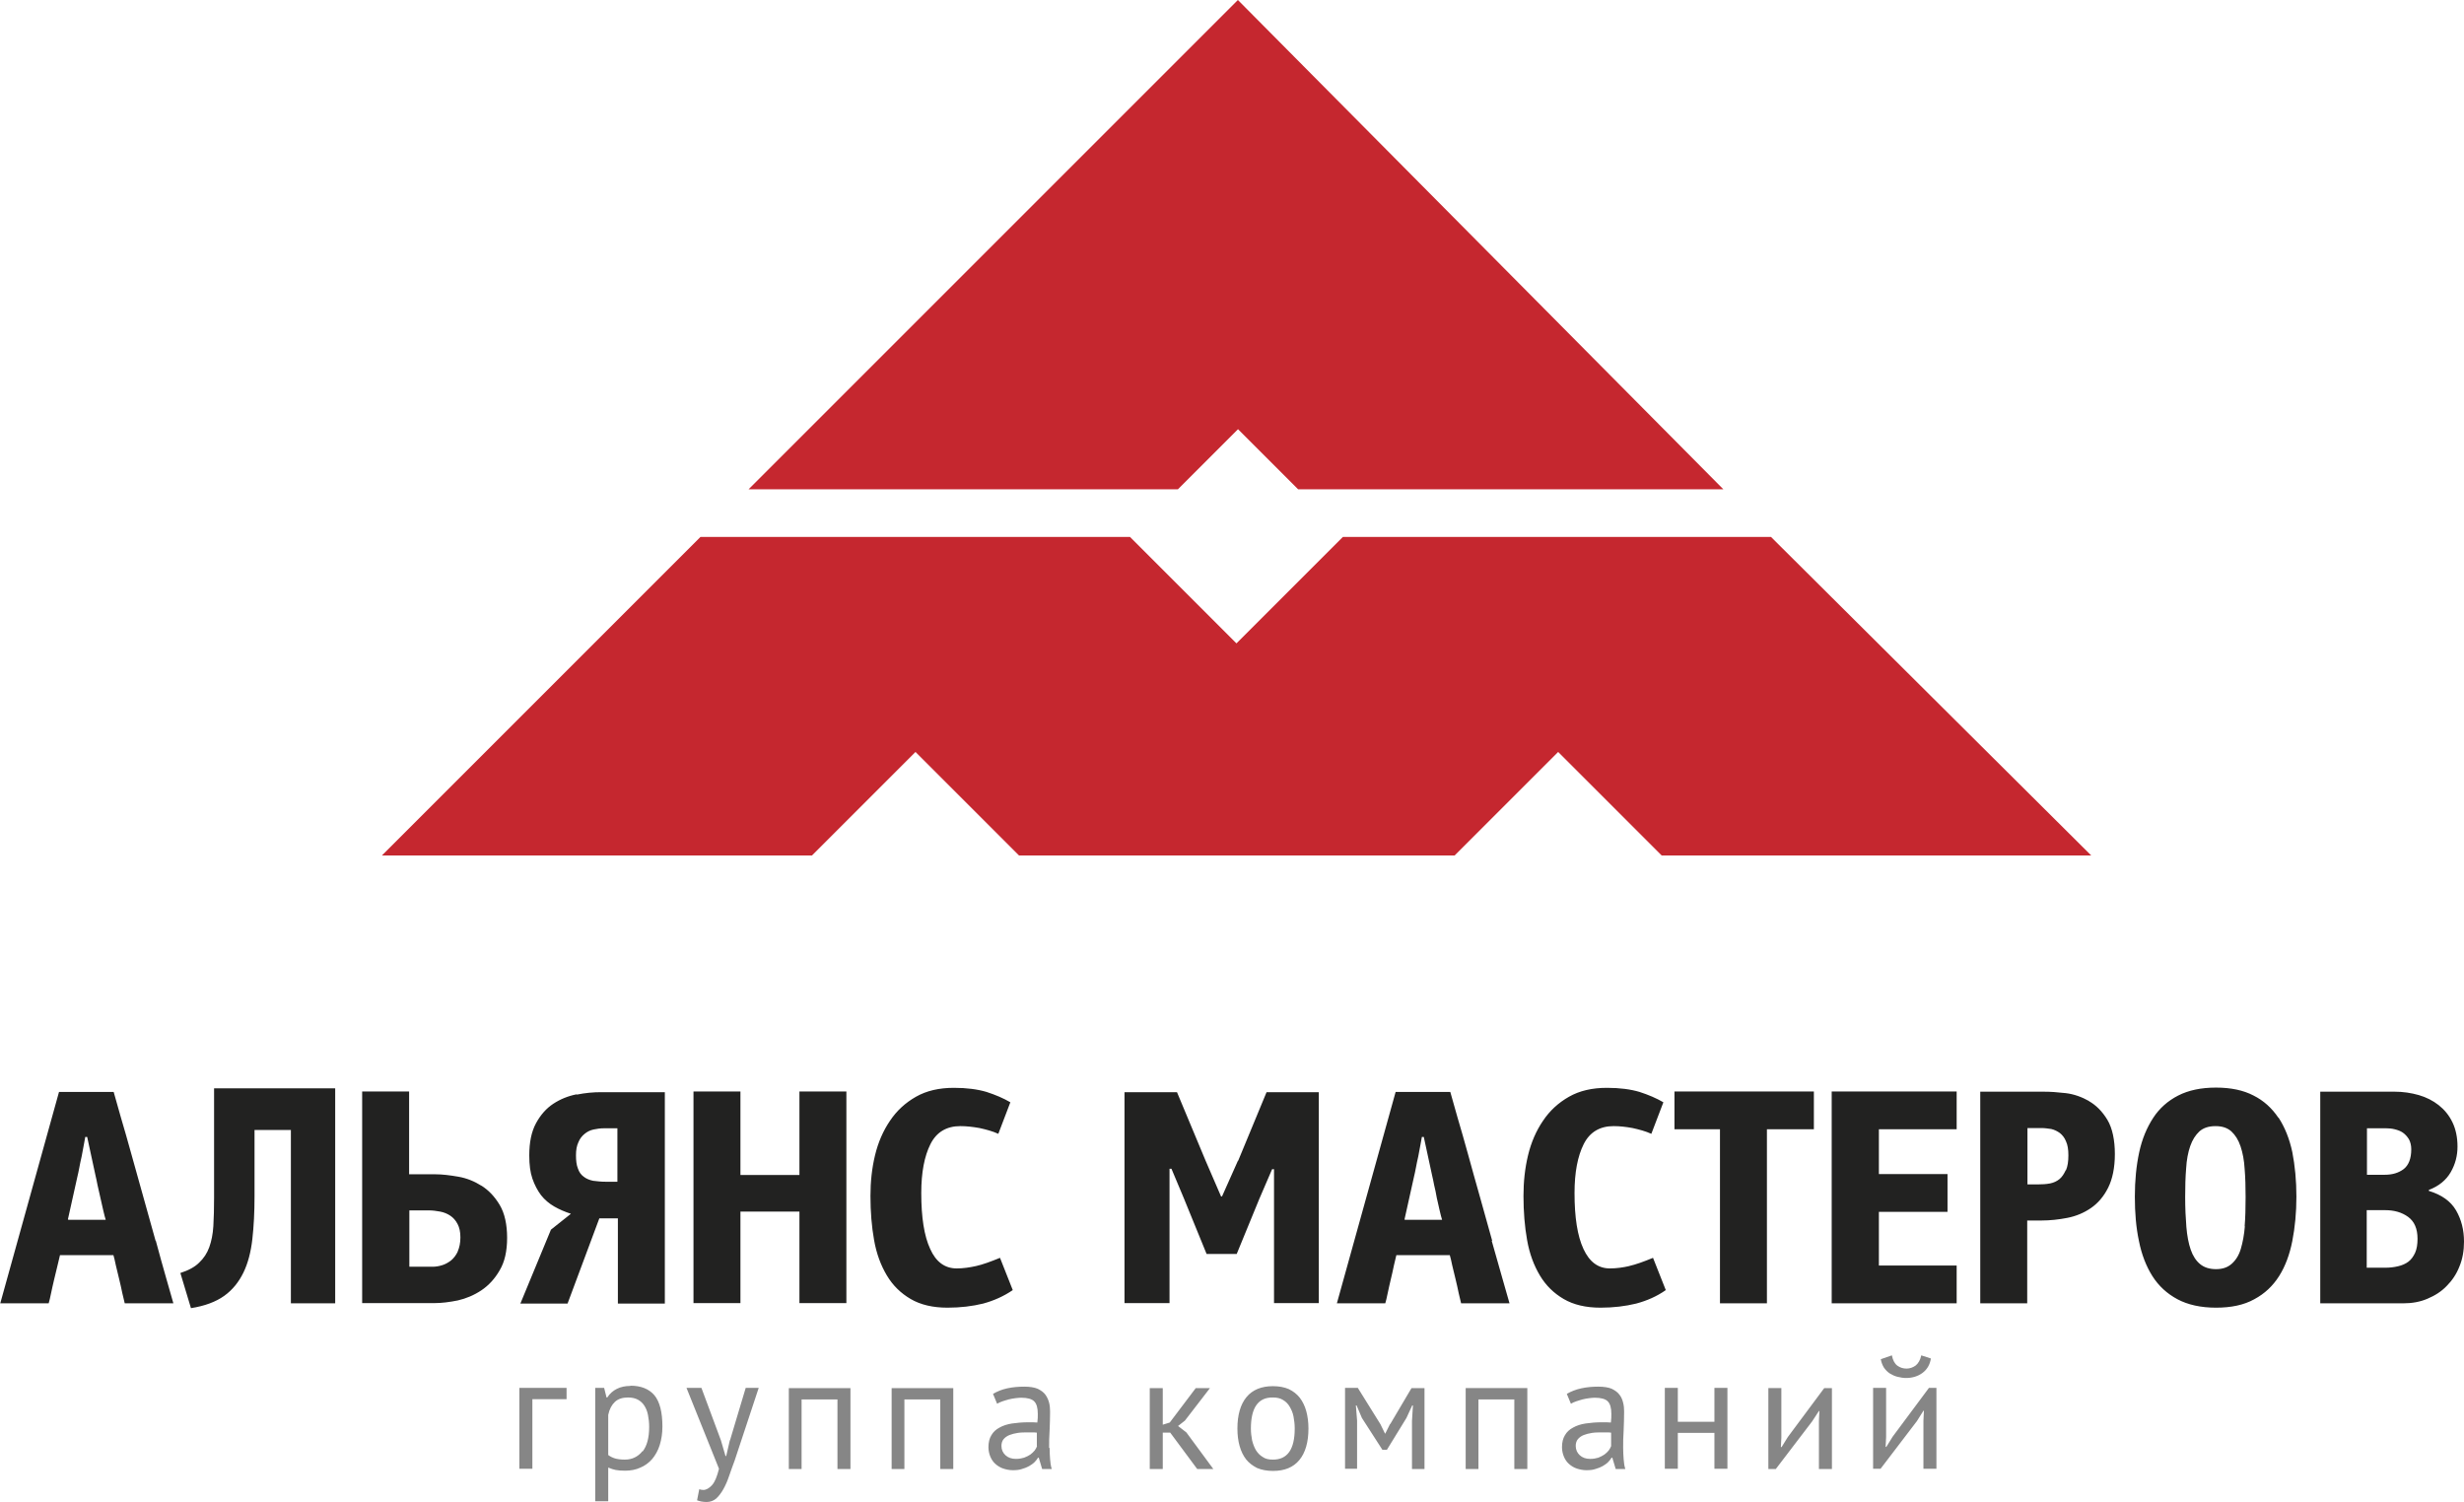 <?xml version="1.0" encoding="UTF-8"?> <svg xmlns="http://www.w3.org/2000/svg" id="_Слой_2" data-name="Слой 2" viewBox="0 0 102.33 62.38"><defs><style> .cls-1 { fill: #868686; } .cls-1, .cls-2, .cls-3 { stroke-width: 0px; } .cls-2 { fill: #222221; } .cls-3 { fill: #c5272f; } </style></defs><g id="_Слой_1-2" data-name="Слой 1"><g><path class="cls-3" d="m51.41,17.82l2.5,2.5h17.66L51.41,0l-20.32,20.32h17.83l2.5-2.5Zm22.15,4.48h-17.79l-4.42,4.42-4.42-4.42h-17.84l-13.23,13.23h17.86l4.3-4.3,4.3,4.3h18.09l4.3-4.3,4.3,4.3h17.84l-13.3-13.23Z"></path><path class="cls-2" d="m100.3,52.03h0c-.07.15-.16.28-.28.37-.12.09-.26.15-.43.19-.17.04-.34.06-.53.06h-.77v-2.39h.77c.37,0,.69.09.95.28.26.19.39.49.39.91,0,.23-.03.42-.1.58m-2-5.17h.8c.11,0,.23.01.35.04.12.03.24.07.34.14.1.07.18.16.25.27.06.11.1.25.1.42,0,.39-.11.66-.31.82-.21.16-.47.24-.79.24h-.74v-1.94Zm3.7,3.41h0c-.22-.38-.6-.65-1.13-.81v-.04c.42-.16.72-.41.91-.74.19-.33.28-.68.28-1.06s-.07-.72-.21-1.01c-.14-.29-.33-.52-.57-.71-.24-.19-.52-.33-.83-.42-.32-.09-.65-.14-1-.14h-3.09v8.79h3.44c.37,0,.71-.06,1.01-.19.31-.13.58-.3.8-.53.23-.23.41-.5.53-.81.13-.31.19-.66.19-1.03,0-.49-.11-.92-.33-1.3Zm-8.77.65h0c-.03.37-.09.68-.17.95-.08.27-.21.47-.38.62-.17.15-.38.22-.65.22s-.49-.07-.66-.21c-.17-.14-.3-.34-.39-.6-.09-.26-.15-.58-.18-.94-.03-.37-.05-.78-.05-1.25,0-.43.01-.82.04-1.18.02-.36.08-.67.17-.93.09-.26.22-.46.38-.61.17-.15.39-.22.67-.22s.49.07.66.22c.16.15.29.35.38.62.09.27.15.58.17.94.03.36.04.75.04,1.17,0,.44-.01.85-.04,1.22Zm1.39-4.5h0c-.27-.4-.61-.71-1.03-.92-.42-.22-.94-.33-1.56-.33s-1.14.11-1.57.33c-.43.22-.78.53-1.04.93-.26.4-.46.87-.58,1.43-.12.56-.18,1.17-.18,1.84s.05,1.28.17,1.84c.11.56.3,1.05.56,1.46.26.41.61.73,1.04.96.43.23.97.35,1.6.35s1.16-.11,1.59-.35c.43-.23.77-.55,1.03-.96.26-.41.44-.9.55-1.46.11-.56.17-1.18.17-1.84s-.06-1.29-.17-1.85c-.12-.56-.31-1.03-.57-1.43Zm-8.83,2.18h0c-.07.15-.15.28-.26.37-.11.09-.24.15-.39.18-.16.03-.32.04-.5.04h-.44v-2.34h.58c.14,0,.27.02.41.04.13.03.25.09.36.17.1.08.19.19.25.34.07.15.1.34.1.58,0,.26-.03.46-.1.62Zm.97-2.87h0c-.3-.17-.63-.29-.97-.33-.34-.04-.64-.06-.91-.06h-2.64v8.79h1.95v-3.44h.59c.36,0,.72-.04,1.08-.11.36-.07.69-.21.98-.41.29-.2.53-.48.71-.84.18-.36.28-.83.28-1.4s-.1-1.07-.31-1.42c-.21-.35-.47-.61-.77-.78Zm-10.69,8.4h5.19v-1.57h-3.23v-2.23h2.85v-1.57h-2.85v-1.86h3.23v-1.57h-5.19v8.79Zm-6.53-7.23h1.89v7.23h1.95v-7.23h1.95v-1.57h-5.79v1.57Zm-1.87,5.68h0c-.26.06-.53.1-.81.1-.49,0-.85-.27-1.1-.81-.25-.54-.37-1.31-.37-2.32,0-.86.13-1.53.38-2.03.25-.5.67-.75,1.24-.75.26,0,.52.03.79.08.27.06.54.13.78.24l.5-1.31c-.29-.17-.62-.31-.99-.43-.37-.11-.82-.17-1.35-.17-.62,0-1.14.12-1.58.37-.44.25-.8.58-1.08,1-.28.41-.49.89-.62,1.43-.13.54-.19,1.1-.19,1.69,0,.66.05,1.27.15,1.83.1.57.28,1.05.53,1.47.25.42.58.74.99.98.41.24.92.36,1.53.36.54,0,1.03-.06,1.48-.17.45-.12.86-.3,1.23-.56l-.53-1.34c-.39.16-.72.28-.99.34Zm-9.34-1.94h0l.4-1.8c.02-.07.04-.18.07-.33.03-.15.06-.32.1-.48.03-.17.06-.33.09-.48.03-.15.05-.26.06-.33h.08l.35,1.62c.02.09.05.21.08.38.04.17.08.34.11.53.04.18.08.36.12.53.04.17.07.29.1.38h-1.55Zm3.64.89h0c-.16-.57-.33-1.17-.5-1.79-.18-.62-.34-1.22-.5-1.79-.16-.57-.3-1.08-.44-1.54-.13-.46-.23-.81-.3-1.06h-2.27l-2.44,8.78h2.01c.03-.09.06-.23.1-.42.04-.18.08-.38.13-.58.05-.2.09-.39.13-.58.04-.18.08-.32.1-.42h2.22c.03.09.06.23.1.42.04.18.09.38.14.58.05.2.09.39.13.58.04.18.08.32.1.42h2.01c-.07-.24-.17-.59-.3-1.05-.13-.46-.28-.98-.44-1.55Zm-10.56-3.32h0l-.66,1.48h-.04l-.64-1.48-1.19-2.85h-2.18v8.76h1.87v-5.58h.08l.5,1.19.96,2.35h1.25l.94-2.29.53-1.23h.08v5.56h1.86v-8.76h-2.17l-1.18,2.85Zm-10.87,4.37h0c-.27.06-.53.1-.81.1-.49,0-.86-.27-1.1-.81-.25-.54-.37-1.31-.37-2.32,0-.86.13-1.53.38-2.03.25-.5.67-.75,1.24-.75.26,0,.52.03.8.08.27.06.54.13.78.24l.5-1.31c-.29-.17-.62-.31-.99-.43-.37-.11-.82-.17-1.35-.17-.62,0-1.14.12-1.58.37-.44.25-.8.58-1.08,1-.28.41-.49.89-.62,1.43-.13.54-.19,1.1-.19,1.69,0,.66.05,1.27.15,1.83.1.57.28,1.05.53,1.47.25.42.58.74.99.98.41.24.92.36,1.53.36.54,0,1.03-.06,1.48-.17.44-.12.85-.3,1.23-.56l-.53-1.34c-.39.16-.72.28-.99.34Zm-7.34-3.78h-2.45v-3.47h-1.95v8.79h1.95v-3.8h2.45v3.8h1.95v-8.79h-1.95v3.47Zm-7.56-1.94h0v2.22h-.48c-.2,0-.37-.02-.53-.04-.15-.03-.29-.09-.39-.17-.11-.08-.19-.19-.24-.34-.06-.15-.08-.33-.08-.55s.03-.39.1-.54c.06-.15.15-.26.26-.35.11-.09.23-.15.37-.18.14-.03.28-.05.43-.05h.57Zm-1.7-1.41h0c-.35.07-.67.2-.96.39-.29.19-.53.46-.72.81-.19.35-.28.79-.28,1.34,0,.38.04.7.13.96.09.26.21.49.36.69.15.19.34.35.55.47.21.12.44.22.69.3l-.83.66-1.27,3.07h1.96c.22-.59.44-1.18.66-1.77.22-.59.44-1.18.66-1.77h.77v3.54h1.95v-8.78h-2.65c-.32,0-.65.03-1,.1Zm-4.93,6.53h0c-.07.15-.17.28-.28.37-.12.09-.24.16-.38.2-.13.04-.26.06-.38.06h-.97v-2.34h.81c.15,0,.31.02.47.05.16.03.3.09.42.17.12.08.22.19.3.34.08.15.12.33.12.56s-.04.42-.11.58Zm.99-2.73h0c-.3-.19-.62-.32-.97-.38-.35-.06-.66-.1-.96-.1h-1.08v-3.44h-1.95v8.79h3.02c.28,0,.6-.04.95-.11.35-.08.68-.22.98-.42.3-.2.56-.48.76-.83.21-.35.31-.8.31-1.35s-.1-1.02-.31-1.37c-.21-.35-.46-.61-.76-.8Zm-11.11.49h0c0,.45-.01.84-.03,1.18-.02.34-.08.63-.17.88-.09.25-.23.46-.42.64-.18.18-.44.32-.78.43l.44,1.46c.57-.09,1.03-.26,1.38-.51.35-.25.61-.58.8-.97.19-.39.31-.86.37-1.39.06-.53.09-1.12.09-1.77v-2.76h1.51v7.2h1.84v-8.93h-5.03v4.54Zm-6.07.9h0l.4-1.8c.02-.07.04-.18.07-.33.03-.15.06-.32.1-.48.03-.17.06-.33.09-.48.03-.15.05-.26.06-.33h.08l.35,1.62c.02.09.05.21.08.38.04.17.08.34.12.53.04.18.08.36.12.53.04.17.07.29.1.38h-1.55Zm3.64.89c-.16-.57-.33-1.17-.5-1.79-.17-.62-.34-1.22-.5-1.79-.16-.57-.3-1.08-.44-1.54-.13-.46-.23-.81-.3-1.06h-2.27l-2.44,8.78h2.01c.03-.09.06-.23.1-.42.04-.18.08-.38.13-.58.05-.2.09-.39.14-.58.04-.18.08-.32.1-.42h2.22c.03.09.06.23.1.42.04.18.09.38.14.58.05.2.09.39.13.58.04.18.08.32.1.42h2.02c-.07-.24-.17-.59-.3-1.05-.13-.46-.28-.98-.43-1.55Z"></path><path class="cls-1" d="m80.11,57.64h0l-1.51,2.03-.26.42h-.03l.02-.4v-2.05h-.54v3.36h.31l1.51-1.98.27-.43h.02l-.02.42v1.99h.54v-3.36h-.32Zm-1.63-.6h0c.1.06.2.11.32.14.12.03.24.05.36.05.26,0,.49-.07.68-.21.19-.14.31-.34.35-.6l-.4-.13c-.04.19-.12.33-.23.42-.11.08-.24.13-.38.13s-.27-.04-.38-.12c-.11-.08-.19-.22-.23-.43l-.46.16c.02.13.07.25.13.35.07.1.15.18.24.24Zm-4.23,2.64h0l-.26.42h-.03l.02-.4v-2.05h-.54v3.36h.31l1.51-1.98.28-.43h.02l-.02.42v1.99h.54v-3.36h-.32l-1.51,2.03Zm-3.05-.63h-1.52v-1.41h-.54v3.36h.54v-1.49h1.52v1.49h.54v-3.36h-.54v1.41Zm-4.29,1.01h0c-.02.06-.06.12-.1.18-.05.06-.11.12-.18.17-.07.05-.16.09-.25.13-.1.03-.21.05-.34.05-.18,0-.32-.05-.43-.15-.11-.1-.17-.23-.17-.39,0-.11.03-.21.09-.28.06-.07.14-.13.24-.17.1-.04.22-.07.35-.09.13-.02.27-.02.41-.02.06,0,.13,0,.19,0,.06,0,.13,0,.19.01v.56Zm.5.08h0c0-.23,0-.47.02-.73.01-.26.02-.52.02-.79,0-.12-.01-.24-.04-.36-.03-.12-.07-.23-.15-.33-.07-.1-.18-.18-.32-.25-.14-.06-.33-.09-.56-.09-.25,0-.48.02-.71.07-.23.05-.43.13-.6.23l.17.41c.06-.04.14-.07.22-.1.08-.03.17-.05.26-.08.09-.02.18-.04.27-.05.09-.01.17-.02.24-.02.26,0,.44.05.54.15.1.1.15.27.15.52,0,.11,0,.23-.02.36-.06,0-.12-.01-.18-.01h-.19c-.25,0-.47.02-.68.05-.2.03-.38.09-.52.17-.15.08-.26.18-.34.32-.08.13-.12.3-.12.49,0,.15.03.28.08.4.05.12.12.22.21.3.09.08.2.15.32.19.12.04.26.07.4.07s.27-.01.38-.05c.11-.03.21-.07.3-.12.08-.05.16-.1.22-.16.06-.06.11-.12.15-.19h.03l.14.47h.4c-.04-.12-.06-.26-.07-.41-.01-.15-.02-.3-.02-.47Zm-6.55.87h.54v-2.89h1.49v2.89h.54v-3.36h-2.56v3.36Zm-3.13-1.87h0l-.2.4h-.01l-.19-.39-.94-1.51h-.53v3.36h.5v-2l-.05-.63h.03l.22.52.85,1.32h.19l.81-1.32.24-.52h.03l-.04.64v2h.52v-3.36h-.54l-.88,1.49Zm-4.87,1.48h0c-.17,0-.31-.03-.42-.11-.12-.07-.21-.17-.28-.28-.07-.12-.12-.25-.16-.41-.03-.16-.05-.32-.05-.49,0-.86.3-1.3.91-1.29.17,0,.31.03.42.1.12.07.21.16.28.28.07.12.13.25.16.41.03.16.05.32.05.5,0,.86-.3,1.3-.92,1.29Zm1.12-2.57h0c-.12-.15-.27-.27-.46-.36-.19-.08-.4-.12-.66-.12-.47,0-.84.15-1.09.45-.25.3-.38.74-.38,1.31,0,.26.03.51.09.72.06.22.15.4.27.56.12.15.28.27.46.36.19.08.41.12.66.12.48,0,.84-.15,1.09-.45.25-.3.38-.74.38-1.31,0-.26-.03-.5-.09-.72-.06-.22-.15-.4-.27-.56Zm-5.05,1.17h0l.28-.22,1.04-1.35h-.59l-1.08,1.43-.29.09v-1.52h-.54v3.36h.54v-1.51h.31l1.12,1.51h.67l-1.12-1.52-.35-.27Zm-5.86.84h0c-.02.06-.06.12-.1.18-.05.06-.11.12-.18.17-.07.05-.16.09-.26.13-.1.03-.21.05-.34.05-.18,0-.32-.05-.43-.15-.11-.1-.17-.23-.17-.39,0-.11.03-.21.09-.28.06-.07.14-.13.24-.17.1-.04.22-.07.35-.09.13-.02.27-.02.41-.02.06,0,.13,0,.19,0,.07,0,.13,0,.19.01v.56Zm.5.08h0c0-.23,0-.47.02-.73.01-.26.02-.52.02-.79,0-.12-.01-.24-.04-.36-.03-.12-.08-.23-.15-.33-.07-.1-.18-.18-.32-.25-.14-.06-.33-.09-.56-.09-.25,0-.48.02-.71.07-.23.05-.42.13-.59.23l.17.41c.06-.04.14-.07.22-.1.08-.03.17-.05.26-.08.09-.02.18-.04.27-.05.09-.01.17-.02.25-.02.26,0,.44.05.54.15.1.1.15.27.15.52,0,.11,0,.23-.02.36-.06,0-.12-.01-.19-.01h-.18c-.25,0-.47.02-.68.05-.2.03-.38.09-.52.17-.15.08-.26.18-.34.32-.08.13-.12.3-.12.49,0,.15.03.28.08.4.05.12.12.22.21.3.09.08.2.15.32.19.12.04.26.07.4.07s.27-.01.38-.05c.11-.03.21-.07.3-.12.08-.05.16-.1.22-.16.06-.06.11-.12.15-.19h.03l.14.47h.4c-.04-.12-.06-.26-.07-.41-.01-.15-.02-.3-.02-.47Zm-6.55.87h.54v-2.89h1.49v2.89h.54v-3.36h-2.56v3.36Zm-4.27,0h.54v-2.89h1.49v2.89h.54v-3.36h-2.56v3.36Zm-2.44-1.19h0l-.15.65h-.03l-.19-.65-.81-2.18h-.62l1.35,3.36c-.08.32-.17.55-.29.68-.12.13-.24.2-.36.2-.05,0-.11-.01-.17-.03l-.09.46c.1.04.23.07.4.07.15,0,.28-.05.39-.14.11-.1.21-.23.3-.39.09-.16.17-.34.24-.55.07-.21.15-.42.23-.64l1-3.02h-.54l-.65,2.17Zm-3.63.45h0c-.18.23-.43.35-.73.35-.17,0-.31-.02-.41-.05-.1-.03-.2-.08-.28-.14v-1.67c.05-.24.15-.42.28-.54.13-.12.31-.18.54-.18.16,0,.3.03.41.09.11.06.2.14.27.25.07.11.12.23.15.38.03.15.05.32.05.5,0,.45-.09.79-.27,1.02Zm-.5-2.71h0c-.21,0-.4.04-.56.12-.16.08-.3.2-.4.36h-.03l-.1-.4h-.37v4.71h.54v-1.4c.11.05.22.08.31.1.1.02.23.03.39.03.23,0,.45-.04.64-.13.19-.08.35-.2.49-.36.13-.16.24-.35.31-.58.07-.23.11-.48.11-.76,0-.6-.11-1.03-.33-1.3-.22-.26-.55-.4-1-.4Zm-4.61,3.44h.54v-2.89h1.42v-.47h-1.96v3.36Z"></path></g></g></svg> 